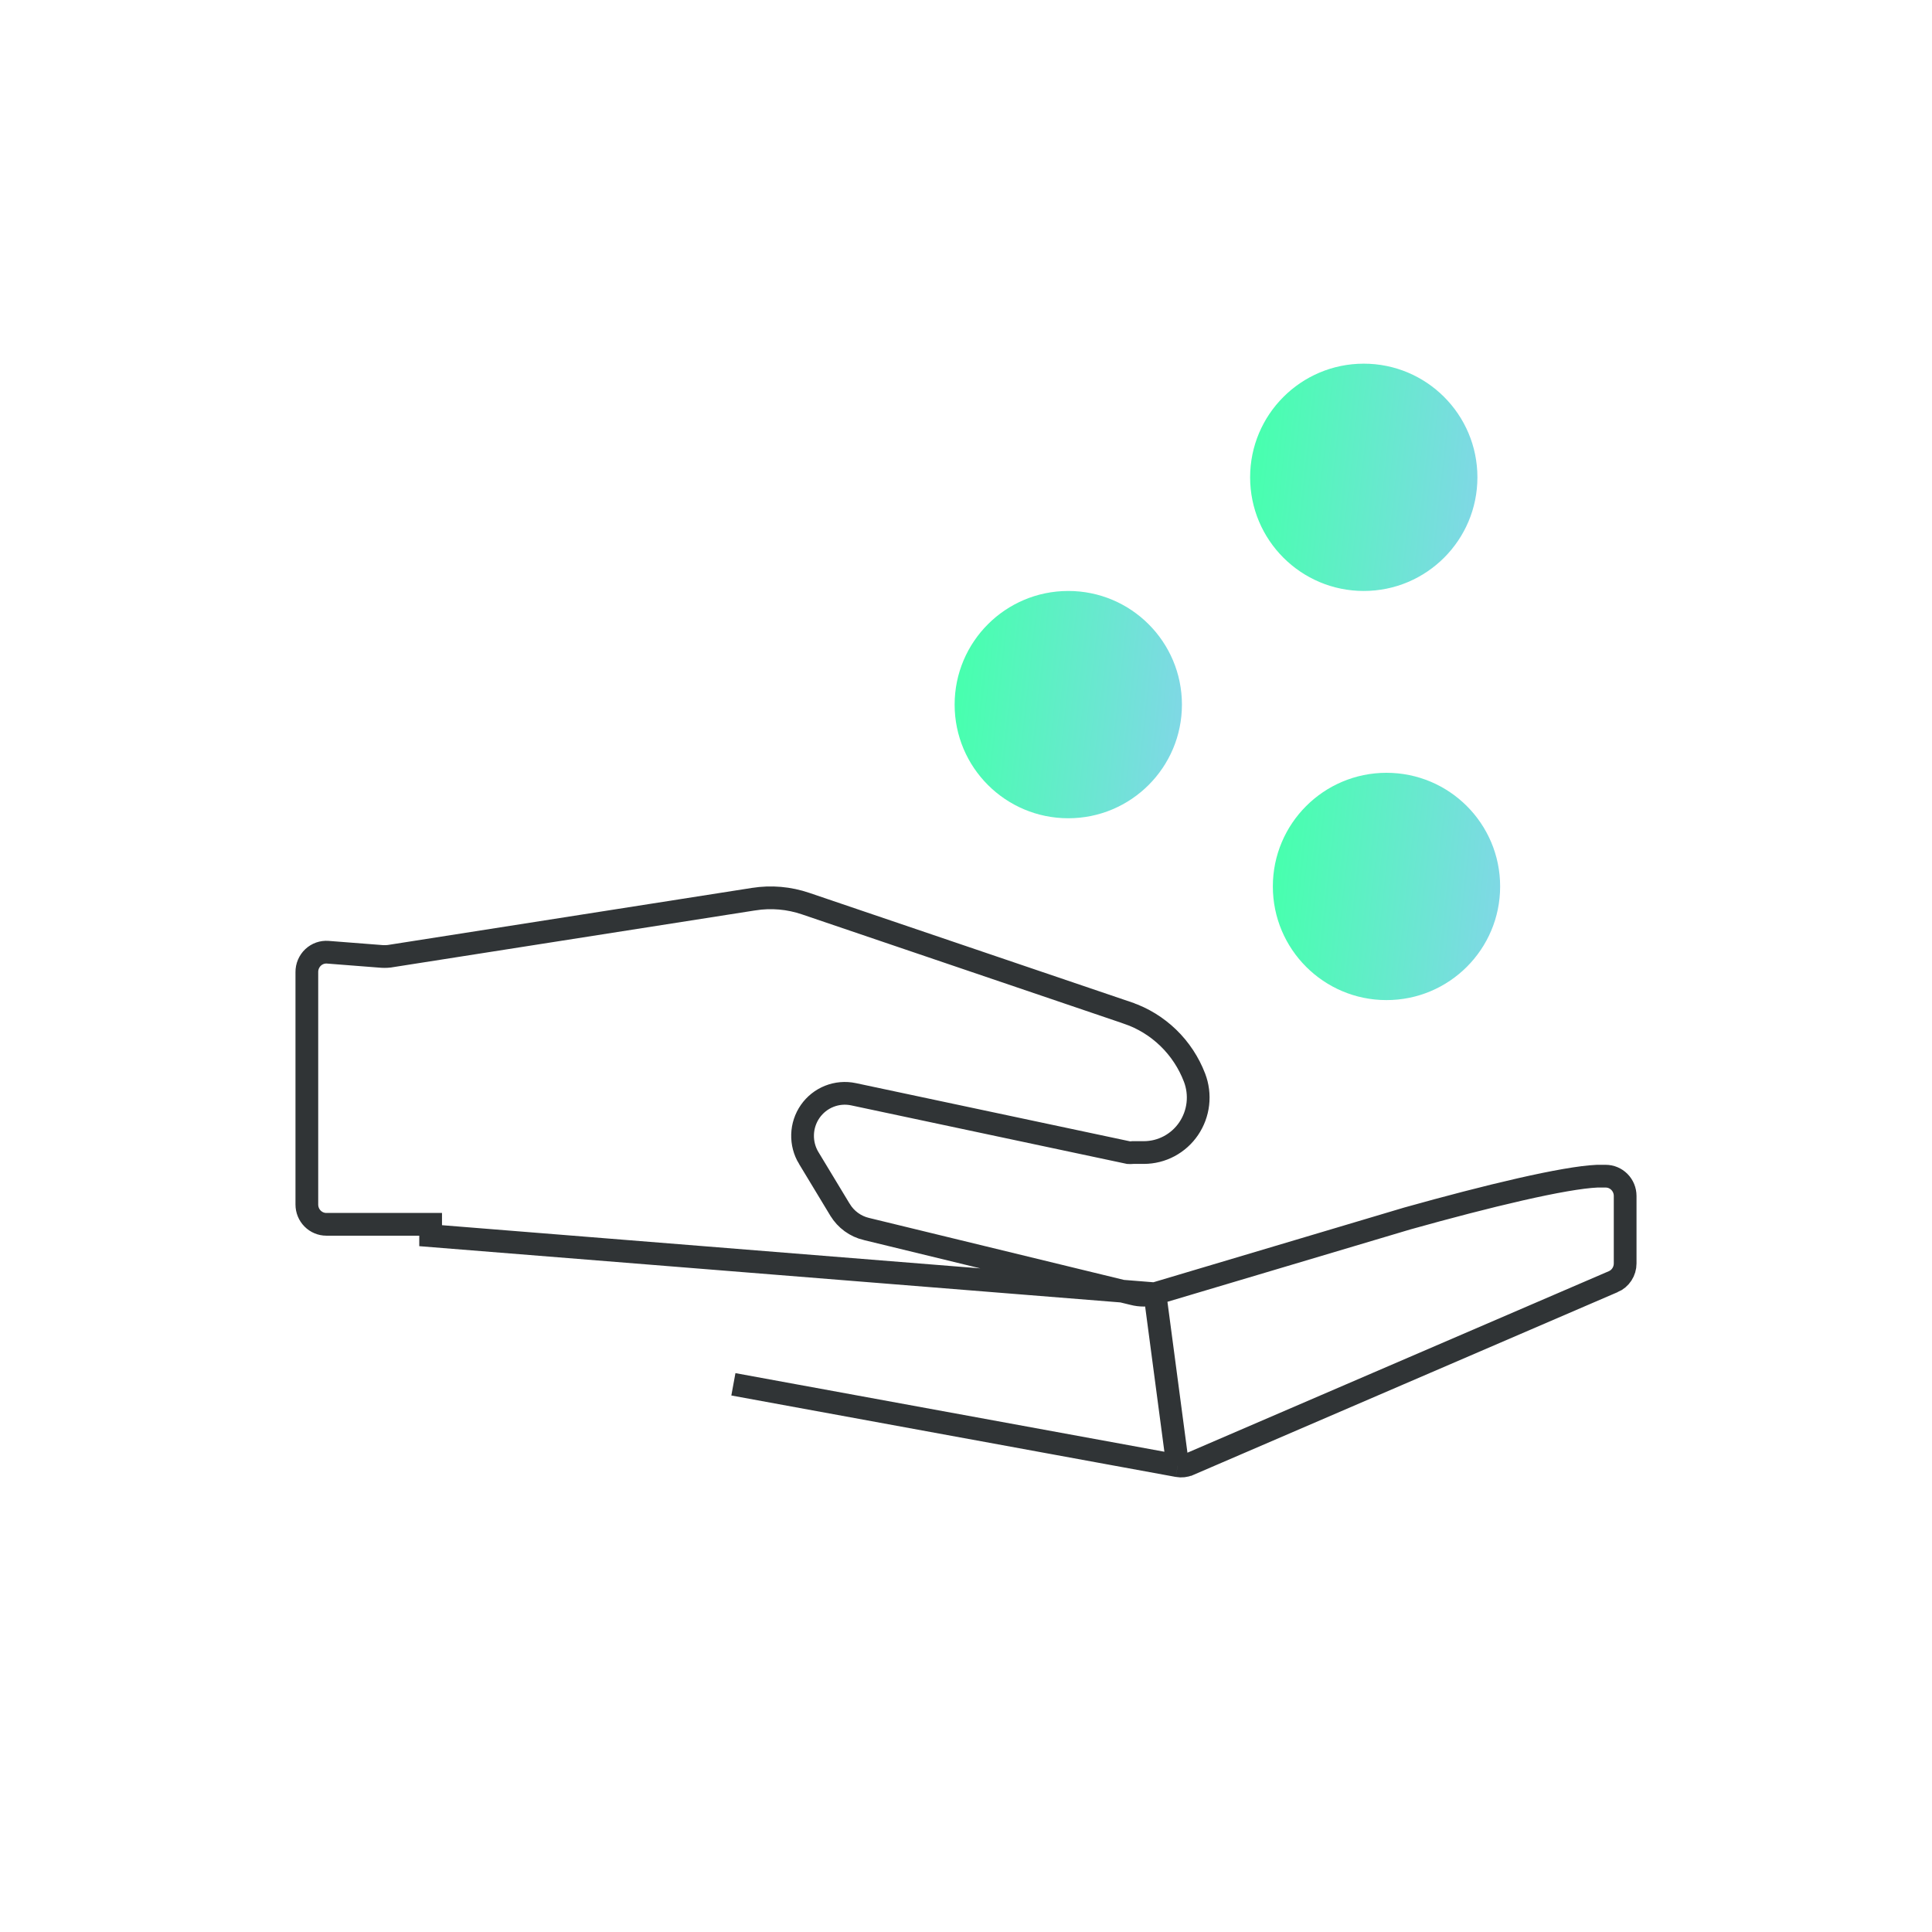 <svg width="85" height="85" viewBox="0 0 85 85" fill="none" xmlns="http://www.w3.org/2000/svg">
<path d="M50.797 56.92L50.797 56.92C50.487 57.003 50.161 57.004 49.85 56.922L38.117 54.07C38.117 54.07 38.116 54.07 38.116 54.07C37.877 54.013 37.653 53.91 37.454 53.765C37.256 53.621 37.088 53.438 36.96 53.228L36.959 53.227L35.583 50.95C35.583 50.95 35.583 50.95 35.582 50.95C35.393 50.638 35.299 50.279 35.31 49.914C35.321 49.55 35.438 49.196 35.646 48.897C35.855 48.598 36.146 48.367 36.484 48.233C36.823 48.098 37.193 48.067 37.55 48.142C37.55 48.142 37.55 48.142 37.55 48.142L49.655 50.712C49.707 50.716 49.758 50.715 49.809 50.71L49.836 50.707H49.862H50.327C50.714 50.706 51.096 50.611 51.439 50.428C51.782 50.245 52.077 49.981 52.296 49.657C52.516 49.332 52.655 48.959 52.7 48.568C52.745 48.176 52.695 47.78 52.555 47.413L52.555 47.413C52.301 46.75 51.907 46.152 51.4 45.661C50.893 45.17 50.286 44.797 49.622 44.57C49.622 44.57 49.621 44.569 49.621 44.569L35.449 39.757L35.449 39.757C34.712 39.505 33.926 39.437 33.158 39.559L33.157 39.559L17.148 42.068L17.139 42.069L17.13 42.071C16.99 42.087 16.848 42.087 16.708 42.072L14.423 41.894L14.423 41.894C14.305 41.885 14.187 41.9 14.075 41.939C13.964 41.979 13.861 42.041 13.774 42.123C13.687 42.205 13.618 42.305 13.57 42.416C13.523 42.527 13.499 42.647 13.5 42.768L13.5 42.772H13.5V52.994C13.5 53.227 13.591 53.449 13.753 53.612C13.914 53.774 14.131 53.865 14.357 53.865H18.944H18.946V54.365L50.797 56.92ZM50.797 56.92L50.811 56.916M50.797 56.92L50.811 56.916M50.811 56.916L61.919 53.607C63.689 53.112 65.415 52.662 66.886 52.327C68.362 51.991 69.549 51.779 70.267 51.747H70.643C70.869 51.747 71.086 51.837 71.247 52C71.409 52.163 71.5 52.385 71.5 52.617V55.589C71.5 55.76 71.449 55.927 71.356 56.069C71.263 56.212 71.131 56.322 70.977 56.388L70.976 56.388L52.301 64.432C52.3 64.432 52.3 64.432 52.3 64.432C52.146 64.498 51.978 64.516 51.815 64.486L51.814 64.486M50.811 56.916L51.814 64.486M51.814 64.486L32.266 60.904C32.266 60.904 32.266 60.904 32.266 60.904L51.814 64.486Z" stroke="#303436"/>
<circle cx="61" cy="39" r="5" fill="url(#paint0_linear)"/>
<circle cx="47" cy="31" r="5" fill="url(#paint1_linear)"/>
<circle cx="60" cy="21" r="5" fill="url(#paint2_linear)"/>
<defs>
<linearGradient id="paint0_linear" x1="57.011" y1="31.913" x2="67.21" y2="33.039" gradientUnits="userSpaceOnUse">
<stop stop-color="#48FFAF"/>
<stop offset="1" stop-color="#82D6E8"/>
</linearGradient>
<linearGradient id="paint1_linear" x1="43.011" y1="23.913" x2="53.21" y2="25.039" gradientUnits="userSpaceOnUse">
<stop stop-color="#48FFAF"/>
<stop offset="1" stop-color="#82D6E8"/>
</linearGradient>
<linearGradient id="paint2_linear" x1="56.011" y1="13.912" x2="66.21" y2="15.039" gradientUnits="userSpaceOnUse">
<stop stop-color="#48FFAF"/>
<stop offset="1" stop-color="#82D6E8"/>
</linearGradient>
</defs>
</svg>
